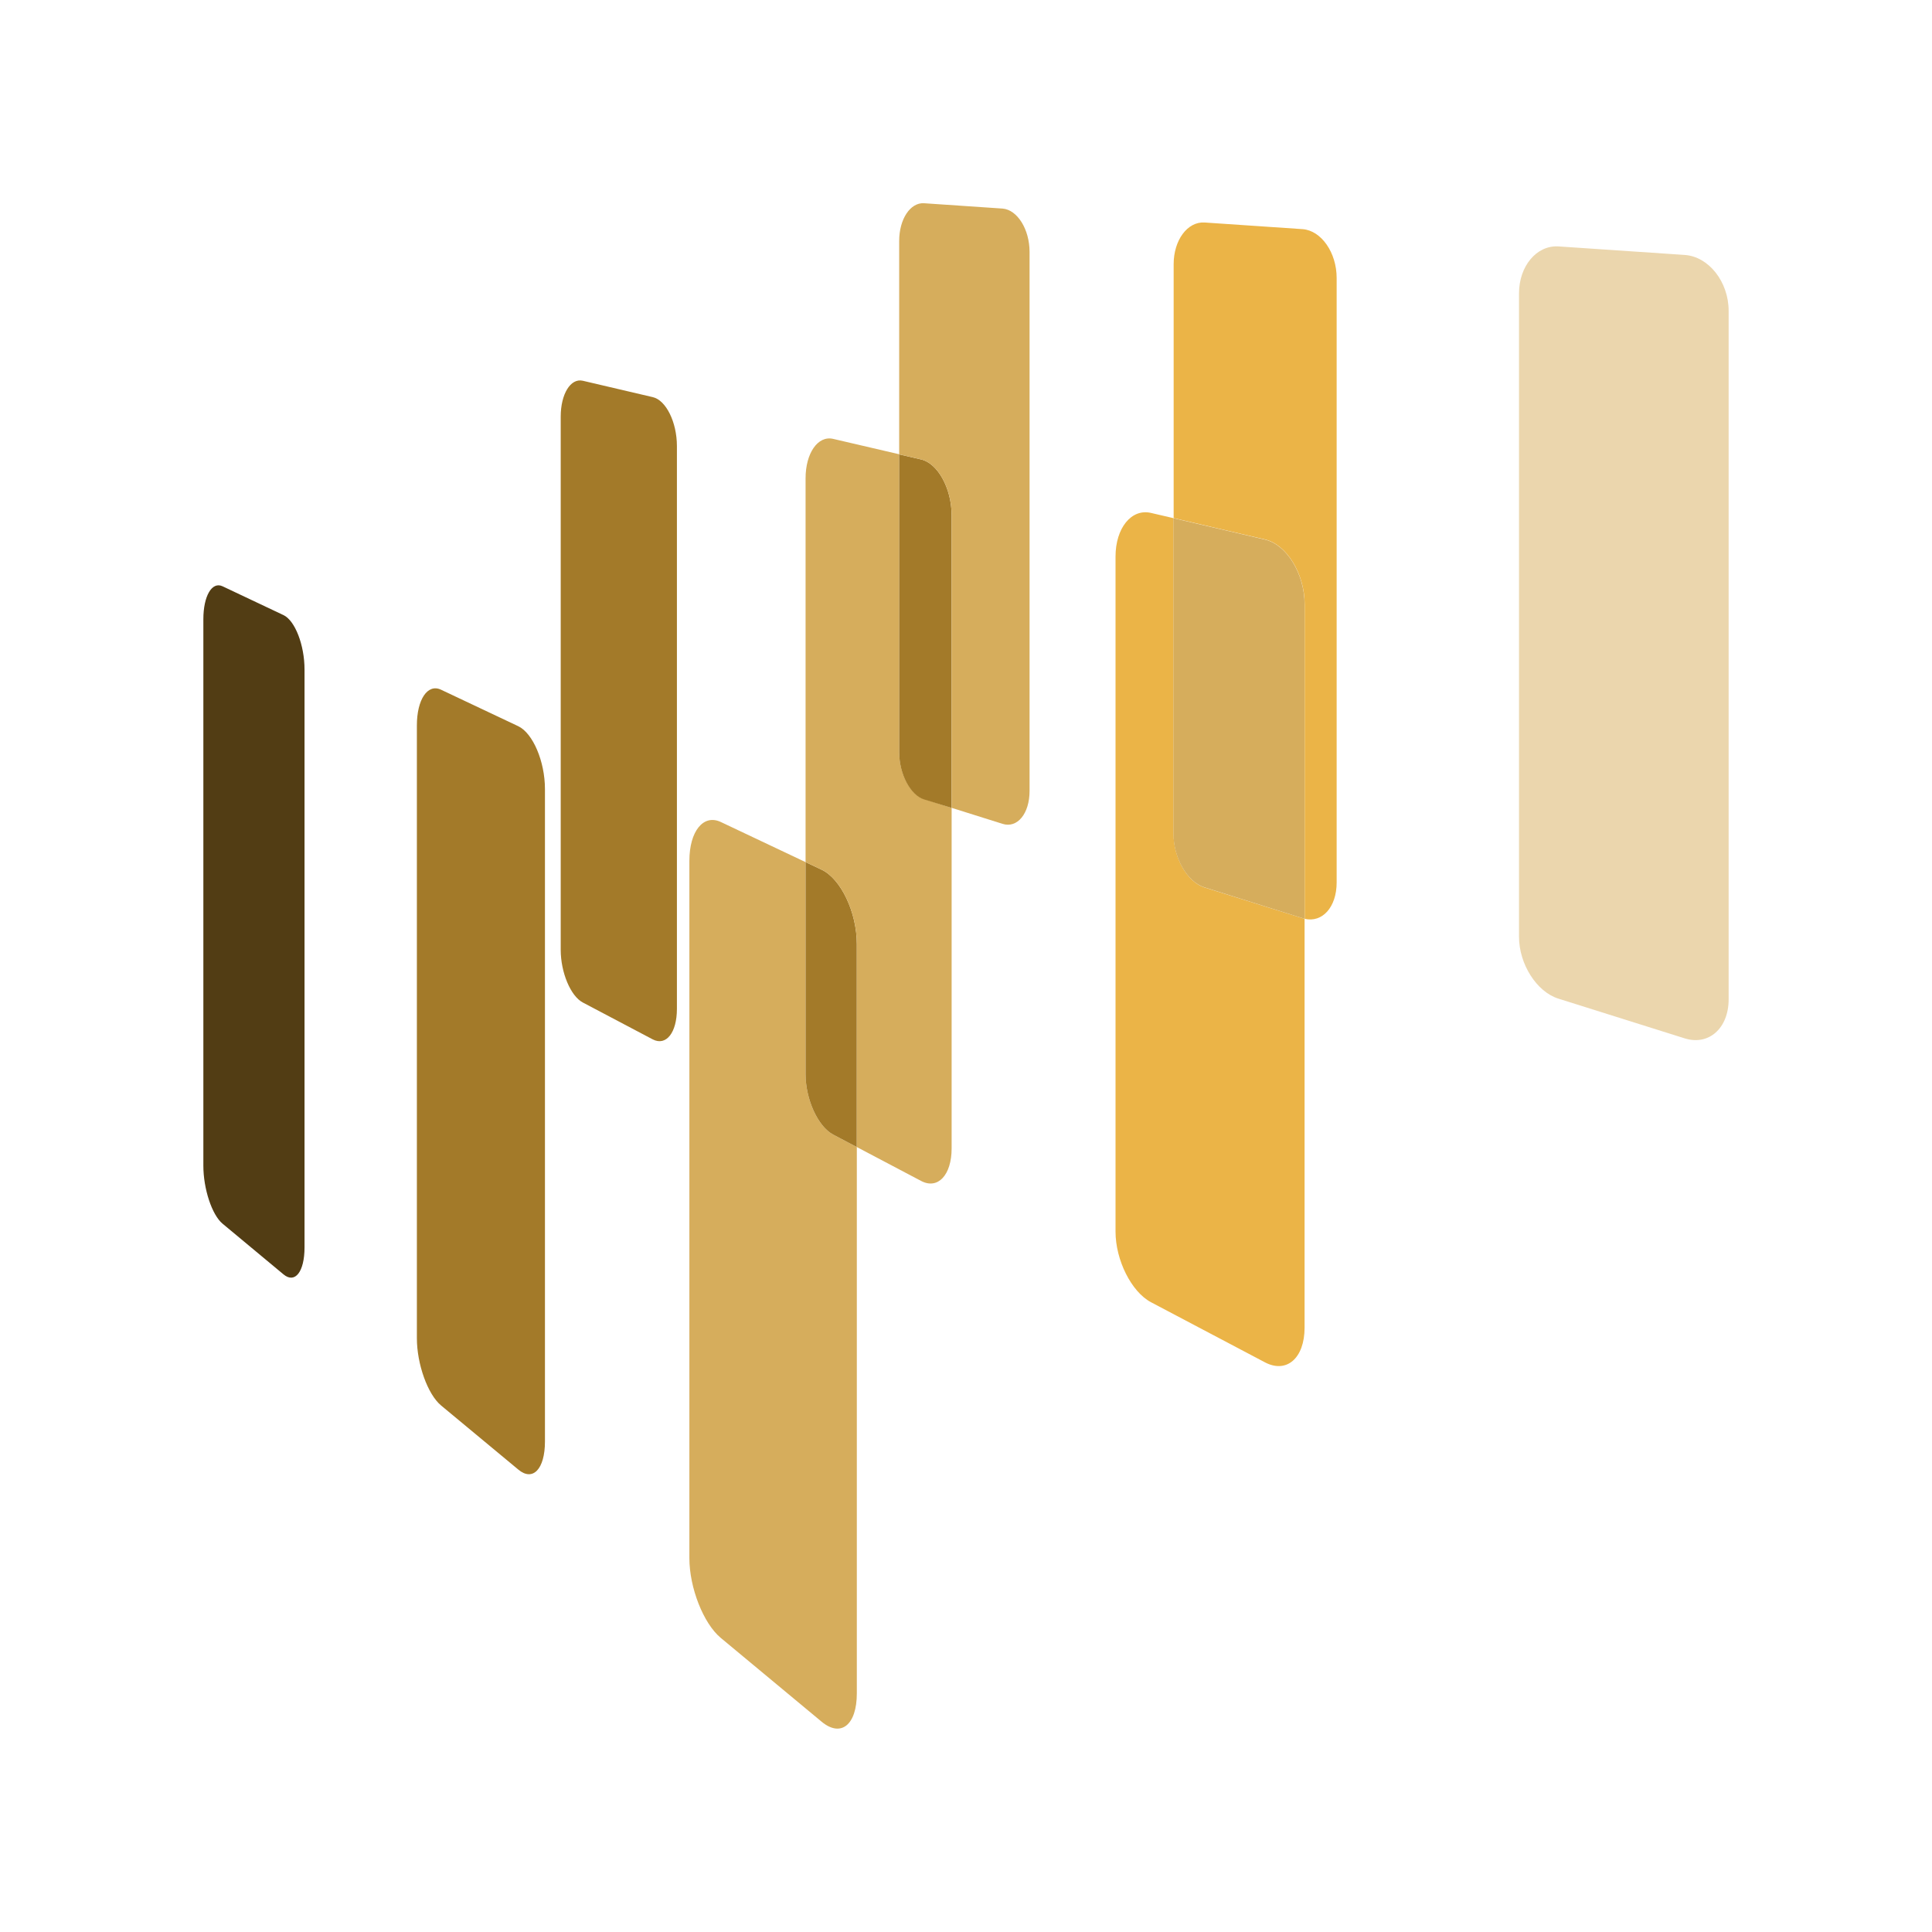 <svg viewBox="0 0 452.41 452.41" xmlns="http://www.w3.org/2000/svg"><path d="m200.64 268.6v127.93c0 7.42-3.74 10.38-8.25 6.63l-23.61-19.62c-4.07-3.38-7.35-11.76-7.35-18.67v-163.3c0-6.91 3.28-11 7.35-9.09l19.86 9.4v49.65c0 5.91 2.89 12.26 6.46 14.15z" fill="#d6ad5c"/><path d="m121.35 344.11-18.07-15c-3.13-2.61-5.66-9.68-5.66-15.75v-143.5c0-6.07 2.53-9.84 5.66-8.35l18.07 8.54c3.43 1.62 6.26 8.25 6.26 14.72v152.79c0 6.44-2.83 9.44-6.26 6.55z" fill="#a37a29"/><path d="m66.39 298.42-14.27-11.87c-2.49-2.06-4.5-8.16-4.5-13.58v-127.97c0-5.41 2-8.89 4.5-7.71l14.27 6.75c2.69 1.27 4.92 7 4.92 12.73v135.33c0 5.72-2.23 8.56-4.92 6.32z" fill="#523d14"/><path d="m305.49 215.16v95.72c0 7.17-4.21 10.81-9.29 8.13l-26.67-14.07c-4.59-2.43-8.31-9.86-8.31-16.54v-158.06c0-6.69 3.72-11.3 8.31-10.23l5.28 1.23v73.93c0 5.64 3.23 11.27 7.22 12.53l22.97 7.2z" fill="#ebb447"/><path d="m200.64 221.05v47.55l-5.54-2.92c-3.57-1.89-6.46-8.24-6.46-14.15v-49.65l3.75 1.77c4.51 2.13 8.25 9.97 8.25 17.4z" fill="#a37a29"/><path d="m222.84 189.19v79.72c0 6.27-3.23 9.69-7.14 7.63l-15.06-7.94v-47.55c0-7.43-3.74-15.27-8.25-17.4l-3.75-1.77v-89.88c0-5.9 2.89-10.06 6.46-9.23l15.46 3.6v69.72c0 5.06 2.59 10 5.8 11z" fill="#d6ad5c"/><path d="m152.87 243.4-16.4-8.65c-2.86-1.51-5.17-7.05-5.17-12.33v-124.86c0-5.28 2.31-9.06 5.17-8.4l16.4 3.84c3.09.71 5.64 5.87 5.64 11.45v131.79c0 5.57-2.51 8.76-5.64 7.16z" fill="#a37a29"/><path d="m394.5 243.15-29.57-9.3c-5.11-1.6-9.23-8.11-9.23-14.49v-150.66c0-6.37 4.12-11.31 9.23-11l29.57 2c5.62.38 10.29 6.28 10.29 13.1v161.2c0 6.8-4.67 10.92-10.29 9.15z" fill="#ebd6ad"/><path d="m305.49 141.51v73.65l-.49-.16-23-7.23c-4-1.26-7.22-6.89-7.22-12.53v-73.9l21.39 5c5.11 1.16 9.32 8.01 9.32 15.17z" fill="#d6ad5c"/><path d="m313 65.1v141.54c0 5.77-3.34 9.48-7.49 8.52v-73.65c0-7.16-4.21-14-9.29-15.19l-21.39-5v-59.45c0-5.64 3.23-10 7.22-9.77l23 1.56c4.33.34 7.95 5.45 7.95 11.44z" fill="#ebb447"/><path d="m222.84 120.66v68.53l-6.48-2c-3.21-1-5.8-6-5.8-11v-69.79l5.14 1.19c3.91.91 7.14 6.79 7.14 13.07z" fill="#a37a29"/><path d="m241.09 59v126.2c0 5.34-2.87 8.81-6.32 7.72l-11.93-3.75v-68.51c0-6.28-3.23-12.16-7.14-13.07l-5.14-1.19v-50c0-5.06 2.59-9 5.8-8.81l18.41 1.25c3.45.28 6.32 4.84 6.32 10.16z" fill="#d6ad5c"/></svg>